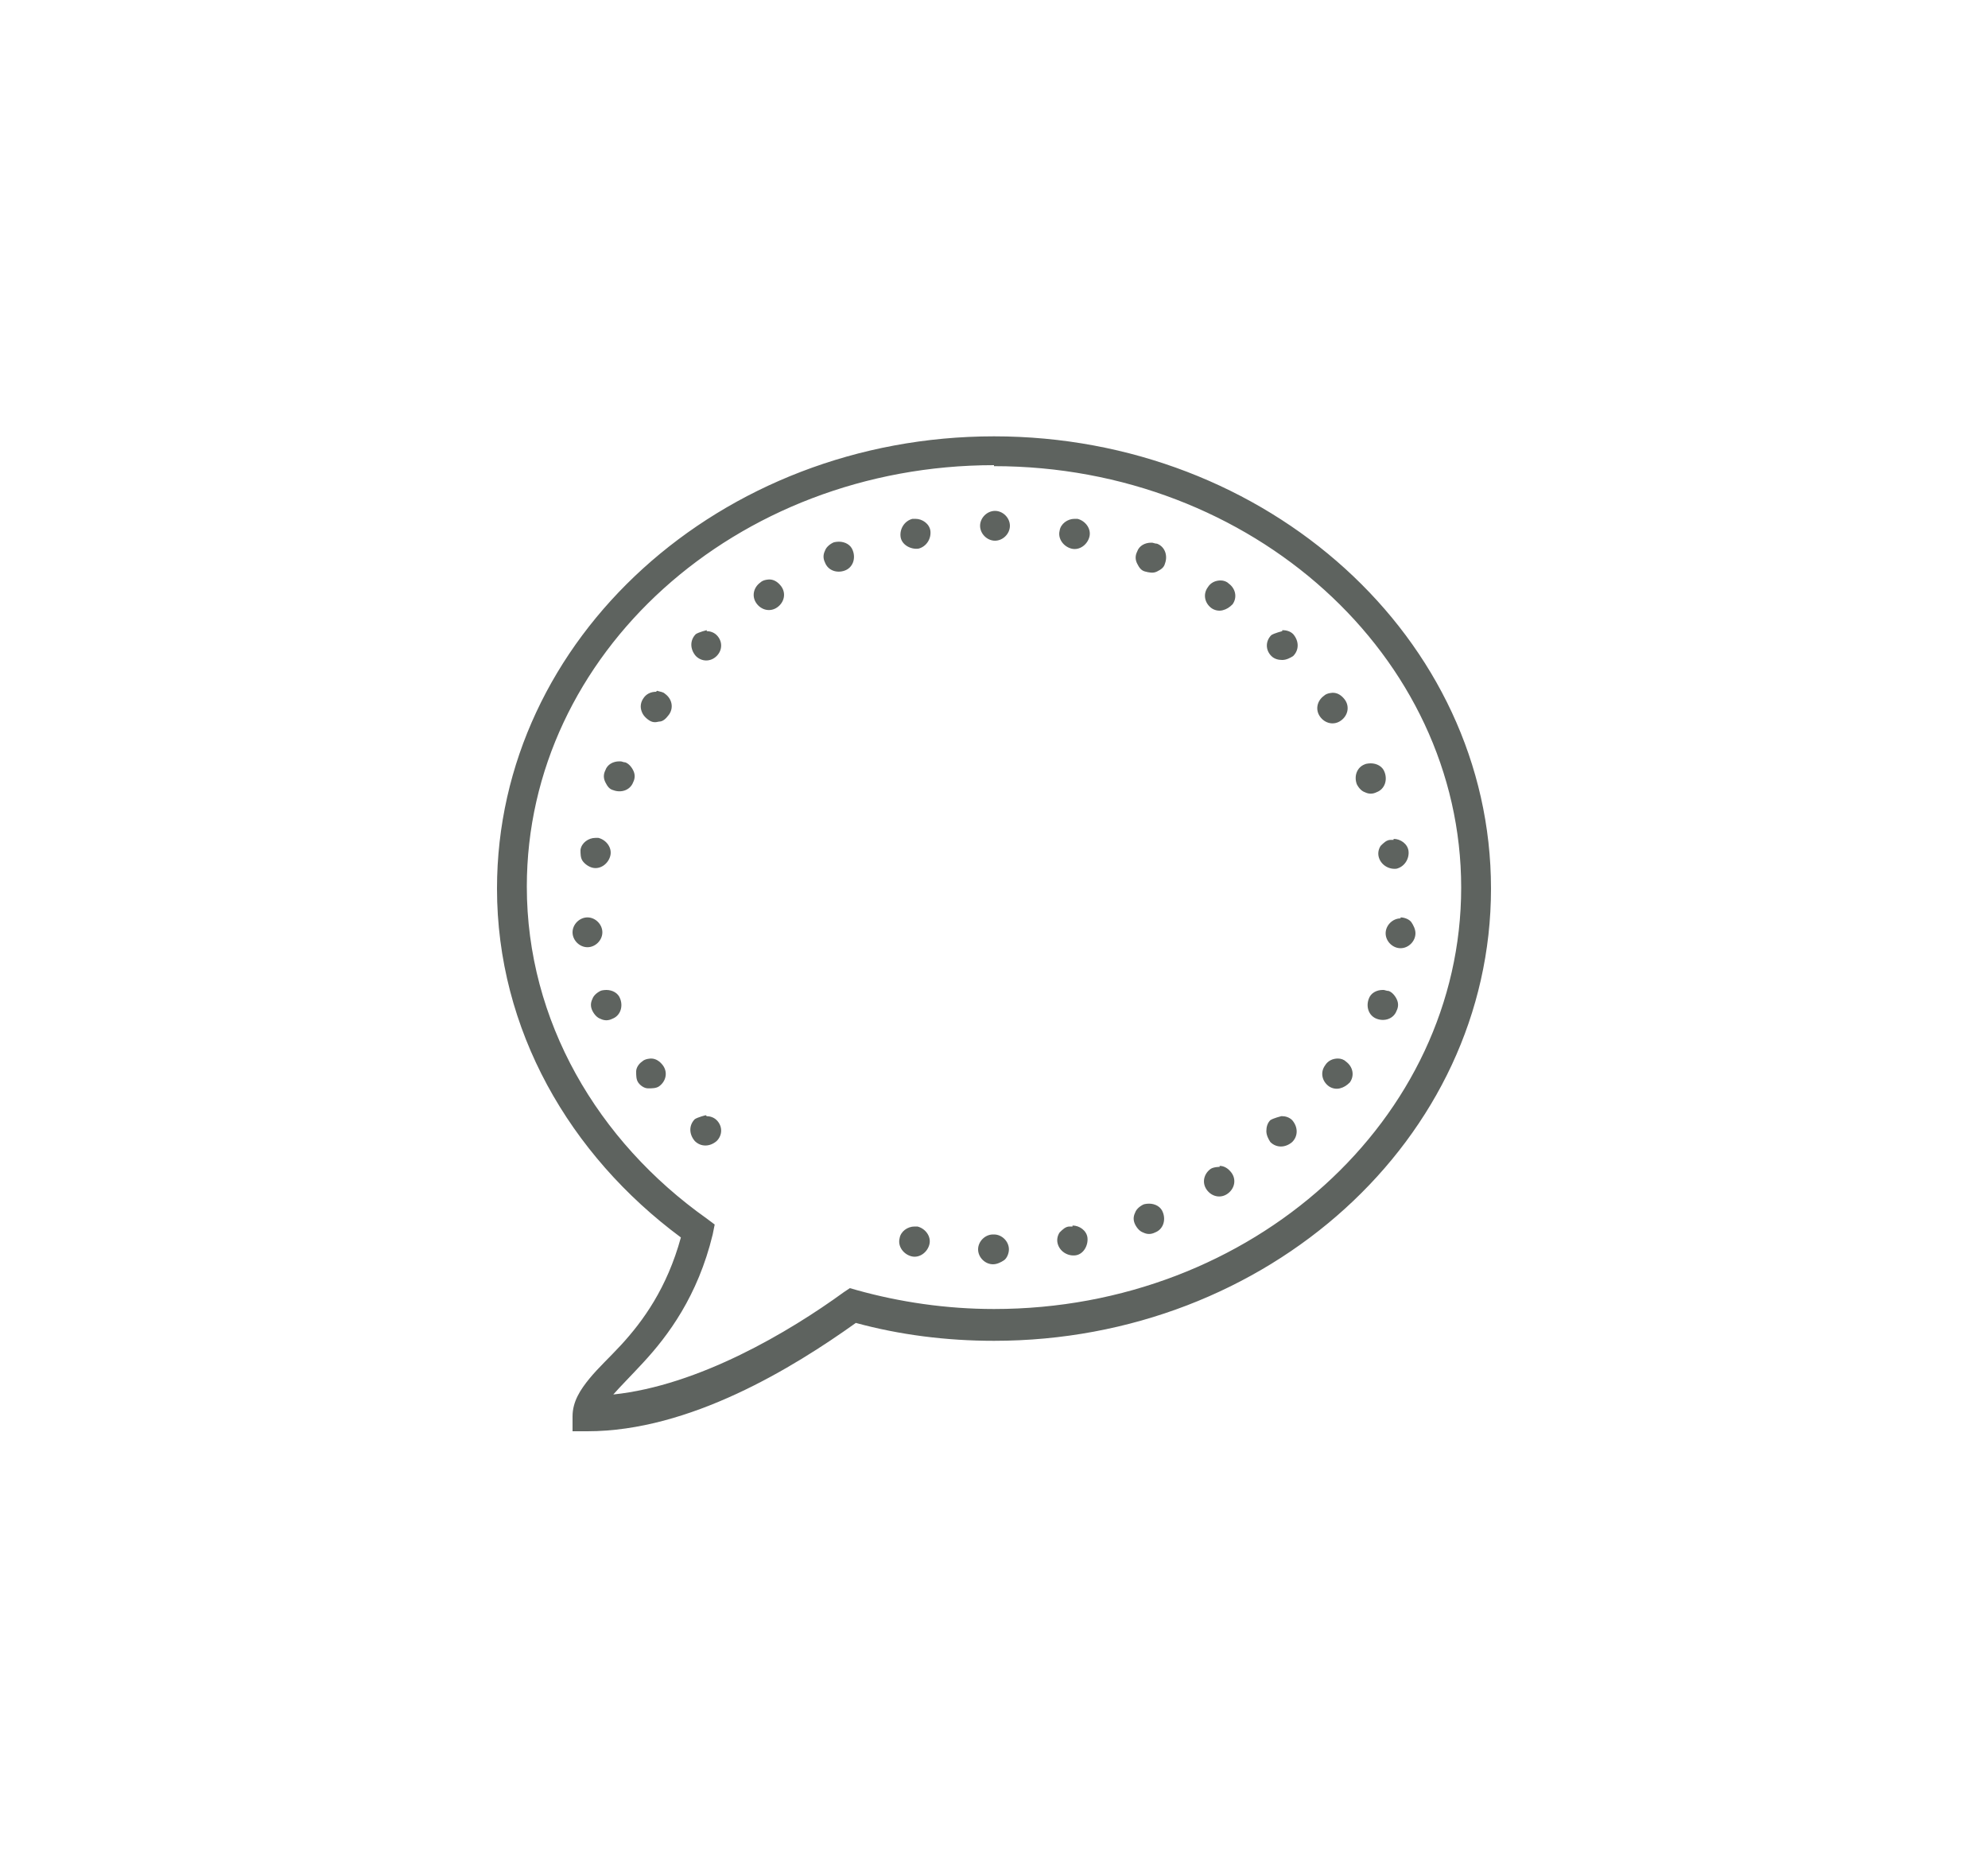<?xml version="1.0" encoding="UTF-8"?>
<svg id="Ebene_1" xmlns="http://www.w3.org/2000/svg" version="1.1" viewBox="0 0 20 18.78">
  <!-- Generator: Adobe Illustrator 29.5.1, SVG Export Plug-In . SVG Version: 2.1.0 Build 141)  -->
  <defs>
    <style>
      .st0 {
        fill: #5e635f;
      }
    </style>
  </defs>
  <path class="st0" d="M10,4.39c-2.75,0-5,2.03-5,4.55,0,1.42.73,2.68,1.85,3.51-.14.51-.38.84-.6,1.08-.12.13-.23.23-.32.34-.09.11-.17.23-.17.38v.15h.15c1.03,0,2.07-.64,2.7-1.09.44.12.91.18,1.39.18,2.75,0,5-2.03,5-4.55s-2.25-4.55-5-4.55ZM10,4.69c2.6,0,4.7,1.91,4.7,4.24s-2.1,4.24-4.7,4.24c-.48,0-.95-.07-1.38-.19l-.07-.02-.06.04c-.55.4-1.46.94-2.32,1.03.07-.08.18-.19.3-.32.25-.27.55-.67.7-1.29l.02-.1-.08-.06c-1.1-.78-1.81-1.99-1.81-3.34,0-2.34,2.1-4.24,4.7-4.24ZM10.01,5.14c-.08,0-.15.07-.15.15s.07.15.15.15.15-.07.15-.15-.07-.15-.15-.15ZM9.21,5.22s-.02,0-.03,0c-.08.02-.13.1-.12.18s.1.13.18.12c.08-.02.13-.1.12-.18-.01-.07-.08-.12-.15-.12h0ZM10.81,5.22c-.07,0-.14.05-.15.12-.02.08.04.16.12.18.08.02.16-.04.18-.12.02-.08-.04-.16-.12-.18,0,0-.02,0-.03,0h0ZM8.44,5.45s-.04,0-.06.01c-.04.02-.07.05-.08.08-.02.04-.02.08,0,.12.03.08.12.11.2.08.08-.03.11-.12.08-.2-.02-.06-.08-.09-.14-.09ZM11.58,5.46c-.06,0-.12.03-.14.09-.02.04-.02.08,0,.12s.04.07.08.08.08.02.12,0,.07-.04.08-.08c.03-.08,0-.17-.08-.2-.02,0-.04-.01-.05-.01ZM7.74,5.83s-.06,0-.09.03c-.07.05-.09.14-.04.21.05.07.14.09.21.04.07-.05.09-.14.04-.21-.03-.04-.07-.07-.12-.07ZM12.28,5.84c-.05,0-.1.02-.13.07-.05.07-.03.16.04.21.03.02.07.03.11.02s.07-.03.1-.06c.05-.07.03-.16-.04-.21-.02-.02-.05-.03-.08-.03ZM7.11,6.34s-.08.02-.11.04c-.06.06-.06.15,0,.22.06.06.15.06.21,0s.06-.15,0-.21c-.03-.03-.07-.04-.1-.04h0ZM12.9,6.35s-.08.02-.11.04c-.06.06-.06.15,0,.21.03.03.07.04.11.04s.08-.02.11-.04c.06-.06.06-.15,0-.22-.03-.03-.07-.04-.11-.04h0ZM6.6,6.96c-.05,0-.1.02-.13.07-.02.03-.03.07-.02.11s.03.07.07.1.07.03.11.02c.04,0,.07-.03.1-.07.05-.07.03-.16-.04-.21-.02-.02-.05-.02-.08-.03h0ZM13.41,6.97s-.06,0-.09.03c-.07.05-.09.14-.04.21.05.07.14.09.21.04.07-.05.09-.14.04-.21-.03-.04-.07-.07-.12-.07h0ZM6.23,7.66c-.06,0-.12.03-.14.09-.02.04-.02.08,0,.12.02.04.04.07.08.08.08.03.17,0,.2-.08.02-.04.02-.08,0-.12-.02-.04-.05-.07-.08-.08-.02,0-.03-.01-.05-.01h0ZM13.79,7.68s-.04,0-.06.01c-.08.03-.11.12-.08.2.02.04.05.07.08.08.04.02.08.02.12,0,.08-.03.11-.12.08-.2-.02-.06-.08-.09-.14-.09h0ZM5.99,8.43c-.07,0-.14.05-.15.12,0,.04,0,.08.02.11s.06.06.1.07c.08.02.16-.04.18-.12.02-.08-.04-.16-.12-.18,0,0-.02,0-.02,0h0ZM14.02,8.45s-.02,0-.03,0c-.04,0-.07.03-.1.06-.02.03-.03.07-.02.11.02.08.1.13.18.12.08-.02.13-.1.12-.18-.01-.07-.08-.12-.15-.12h0ZM5.91,9.23c-.08,0-.15.07-.15.15s.07.15.15.15.15-.07.15-.15-.07-.15-.15-.15ZM14.09,9.24c-.08,0-.15.07-.15.15s.07.15.15.15.15-.07.15-.15c0-.04-.02-.08-.04-.11s-.07-.05-.11-.05h0ZM6.1,9.96s-.04,0-.06.01c-.04.02-.07.05-.08.08-.02.04-.02.08,0,.12s.05.07.08.08c.04.02.08.02.12,0,.08-.03.11-.12.08-.2-.02-.06-.08-.09-.14-.09ZM13.91,9.96c-.06,0-.12.03-.14.09-.03.08,0,.17.08.2s.17,0,.2-.08c.02-.04.02-.08,0-.12-.02-.04-.05-.07-.08-.08-.02,0-.04-.01-.05-.01h0ZM13.46,10.65c-.05,0-.1.02-.13.07-.05.07-.03.16.04.21.03.02.07.03.11.02s.07-.03.1-.06c.05-.07.03-.16-.04-.21-.02-.02-.05-.03-.08-.03ZM6.55,10.65s-.06,0-.09.03c-.03.02-.06.06-.06.1s0,.08.02.11c.02.03.06.06.1.06s.08,0,.11-.02c.07-.05.09-.14.04-.21-.03-.04-.07-.07-.12-.07ZM7.1,11.22s-.08.02-.11.04c-.06.06-.06.15,0,.22.06.06.15.06.22,0,.06-.06.06-.15,0-.21-.03-.03-.07-.04-.1-.04h0ZM12.89,11.23s-.08.02-.11.04c-.03.03-.04.07-.04.11s.02.08.04.11c.06.06.15.06.22,0,.06-.06.06-.15,0-.22-.03-.03-.07-.04-.1-.04h0ZM12.27,11.74s-.06,0-.09.02c-.07.05-.09.14-.04.21.05.07.14.09.21.04.07-.05.09-.14.04-.21-.03-.04-.07-.07-.12-.07ZM11.56,12.11s-.04,0-.06.01c-.04.02-.07.05-.08.08-.02.04-.02.08,0,.12s.05.07.08.08c.04.02.08.02.12,0,.08-.03.11-.12.08-.2-.02-.06-.08-.09-.14-.09ZM9.2,12.34c-.07,0-.14.05-.15.12-.02.08.04.16.12.18.08.02.16-.04.18-.12.02-.08-.04-.16-.12-.18,0,0-.02,0-.03,0ZM10.79,12.34s-.02,0-.03,0c-.04,0-.07.03-.1.06-.02.03-.03.07-.02.11.02.08.1.13.18.12s.13-.1.12-.18c-.01-.07-.08-.12-.15-.12h0ZM9.99,12.42c-.08,0-.15.07-.15.15s.07.15.15.15c.04,0,.08-.02.11-.04s.05-.07.05-.11c0-.08-.07-.15-.15-.15h0Z"/>
</svg>